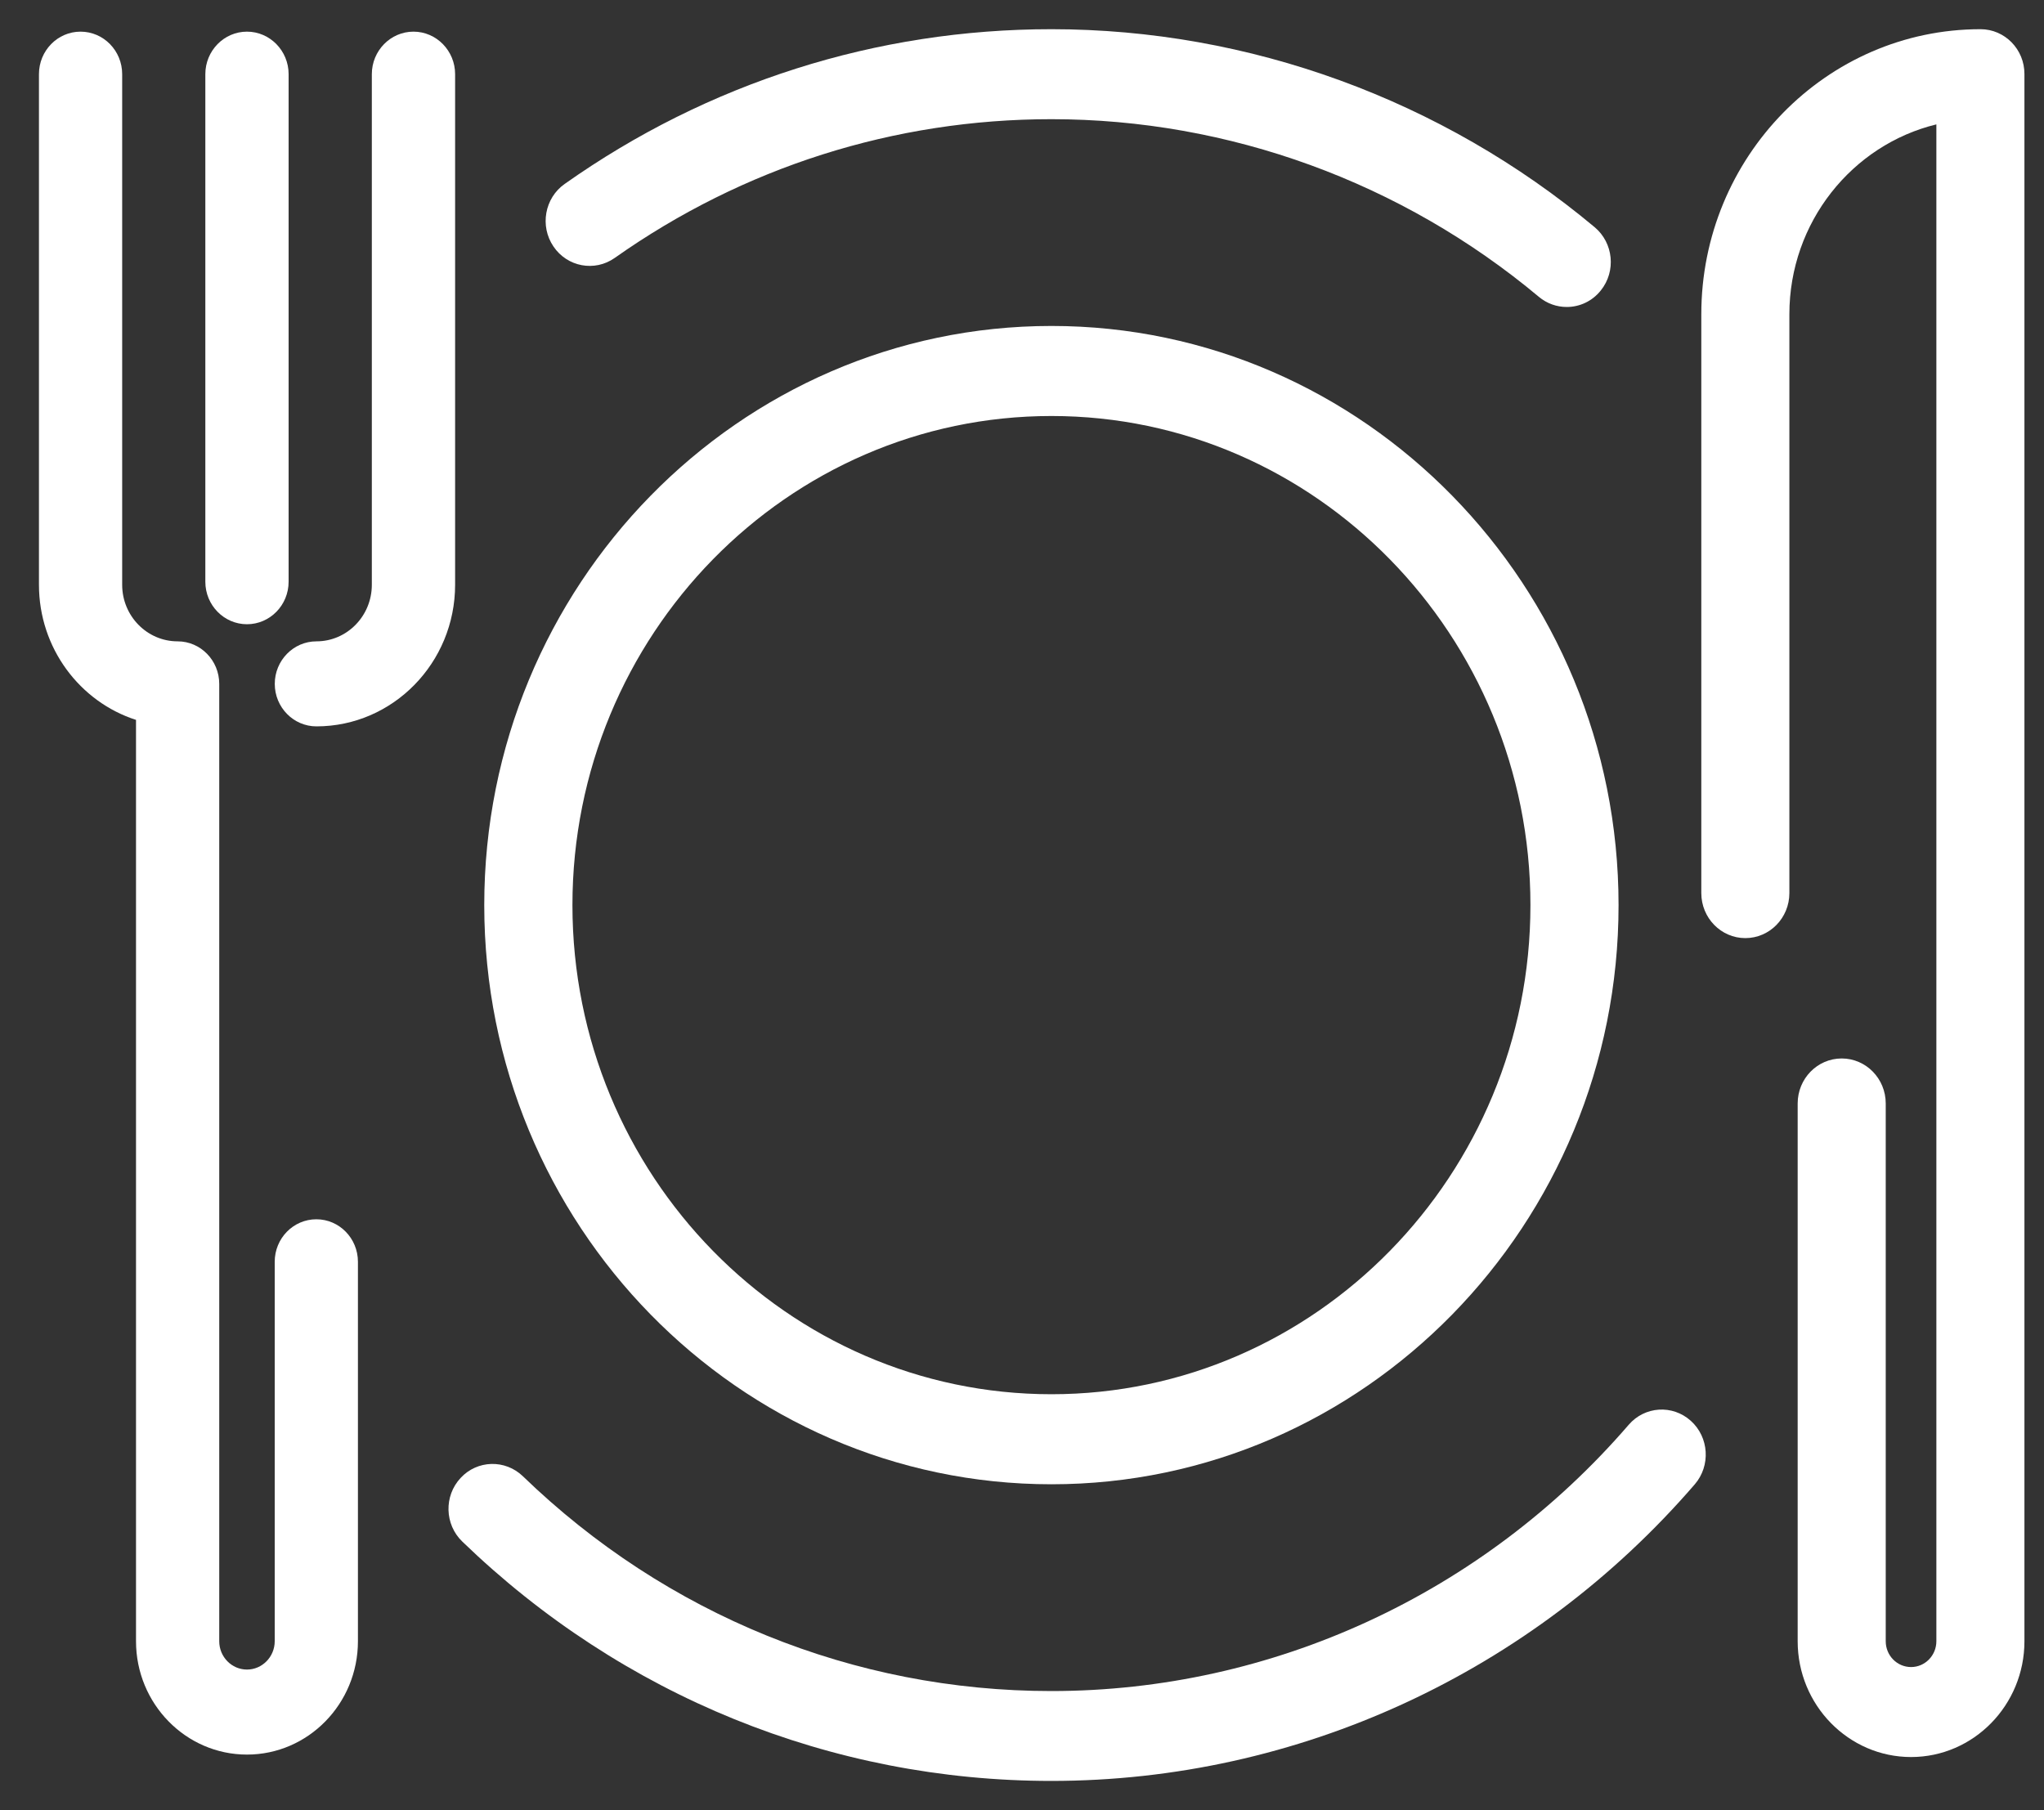 <?xml version="1.0" encoding="UTF-8"?>
<svg xmlns="http://www.w3.org/2000/svg" width="35" height="31" viewBox="0 0 35 31" fill="none">
  <rect x="0" y="0" width="35" height="31" fill="#333333" stroke="none"/>
  <g clip-path="url(#clip0_254_1542)">
    <path d="M27.888 24.4C25.387 27.298 21.784 28.959 18.002 28.959C14.621 28.959 11.406 27.653 8.953 25.28C8.65 24.989 8.172 25.001 7.887 25.31C7.599 25.619 7.613 26.107 7.916 26.399C10.652 29.043 14.234 30.498 18.004 30.498C22.218 30.498 26.233 28.647 29.02 25.419C29.295 25.1 29.265 24.612 28.952 24.331C28.639 24.05 28.163 24.08 27.888 24.4Z" fill="white"></path>
    <path d="M10.526 4.417C12.727 2.863 15.312 2.041 18.004 2.041C21.041 2.041 24.004 3.12 26.35 5.083C26.49 5.2 26.659 5.257 26.828 5.257C27.046 5.257 27.262 5.161 27.411 4.974C27.676 4.645 27.628 4.16 27.305 3.89C24.691 1.705 21.388 0.5 18.004 0.5C15.005 0.5 12.123 1.416 9.669 3.15C9.326 3.391 9.24 3.872 9.477 4.221C9.713 4.571 10.183 4.659 10.526 4.417Z" fill="white"></path>
    <path d="M18.004 25.418C23.359 25.418 27.715 20.969 27.715 15.5C27.715 10.031 23.359 5.582 18.004 5.582C12.649 5.582 8.292 10.031 8.292 15.5C8.292 20.969 12.649 25.418 18.004 25.418ZM18.004 7.124C22.526 7.124 26.206 10.881 26.206 15.5C26.206 20.119 22.526 23.876 18.004 23.876C13.481 23.876 9.802 20.119 9.802 15.5C9.802 10.881 13.481 7.124 18.004 7.124Z" fill="white"></path>
    <path d="M5.417 20.88C5.023 20.88 4.704 21.206 4.704 21.608V28.106C4.704 28.373 4.49 28.591 4.229 28.591C3.968 28.591 3.754 28.374 3.754 28.106V11.711C3.754 11.31 3.435 10.983 3.042 10.983C2.518 10.983 2.092 10.549 2.092 10.014V1.27C2.092 0.869 1.774 0.542 1.379 0.542C0.985 0.542 0.667 0.869 0.667 1.27V10.014C0.667 11.098 1.367 12.019 2.329 12.328V28.106C2.329 29.176 3.181 30.047 4.229 30.047C5.277 30.047 6.129 29.176 6.129 28.106V21.608C6.129 21.206 5.81 20.88 5.417 20.88Z" fill="white"></path>
    <path d="M7.793 1.27C7.793 0.869 7.473 0.542 7.08 0.542C6.687 0.542 6.367 0.869 6.367 1.27V10.014C6.367 10.549 5.942 10.983 5.418 10.983C5.025 10.983 4.705 11.31 4.705 11.711C4.705 12.113 5.025 12.439 5.418 12.439C6.728 12.439 7.793 11.351 7.793 10.014V1.27Z" fill="white"></path>
    <path d="M4.229 10.69C4.622 10.69 4.942 10.364 4.942 9.962V1.27C4.942 0.869 4.622 0.542 4.229 0.542C3.836 0.542 3.516 0.869 3.516 1.27V9.962C3.516 10.364 3.836 10.69 4.229 10.69Z" fill="white"></path>
    <path d="M33.913 0.5C31.276 0.5 29.132 2.69 29.132 5.382V15.294C29.132 15.72 29.47 16.065 29.886 16.065C30.302 16.065 30.64 15.72 30.64 15.294V5.382C30.64 3.806 31.716 2.48 33.157 2.13V28.106C33.157 28.349 32.963 28.548 32.724 28.548C32.484 28.548 32.29 28.351 32.29 28.106V18.897C32.29 18.471 31.952 18.126 31.536 18.126C31.12 18.126 30.782 18.471 30.782 18.897V28.106C30.782 29.199 31.653 30.089 32.724 30.089C33.794 30.089 34.665 29.199 34.665 28.106V1.27C34.667 0.845 34.329 0.5 33.913 0.5Z" fill="white"></path>
  </g>
  <defs>
    <clipPath id="clip0_254_1542">
      <rect width="34" height="30" fill="white" transform="translate(0.667 0.5)"></rect>
    </clipPath>
  </defs>
</svg>
